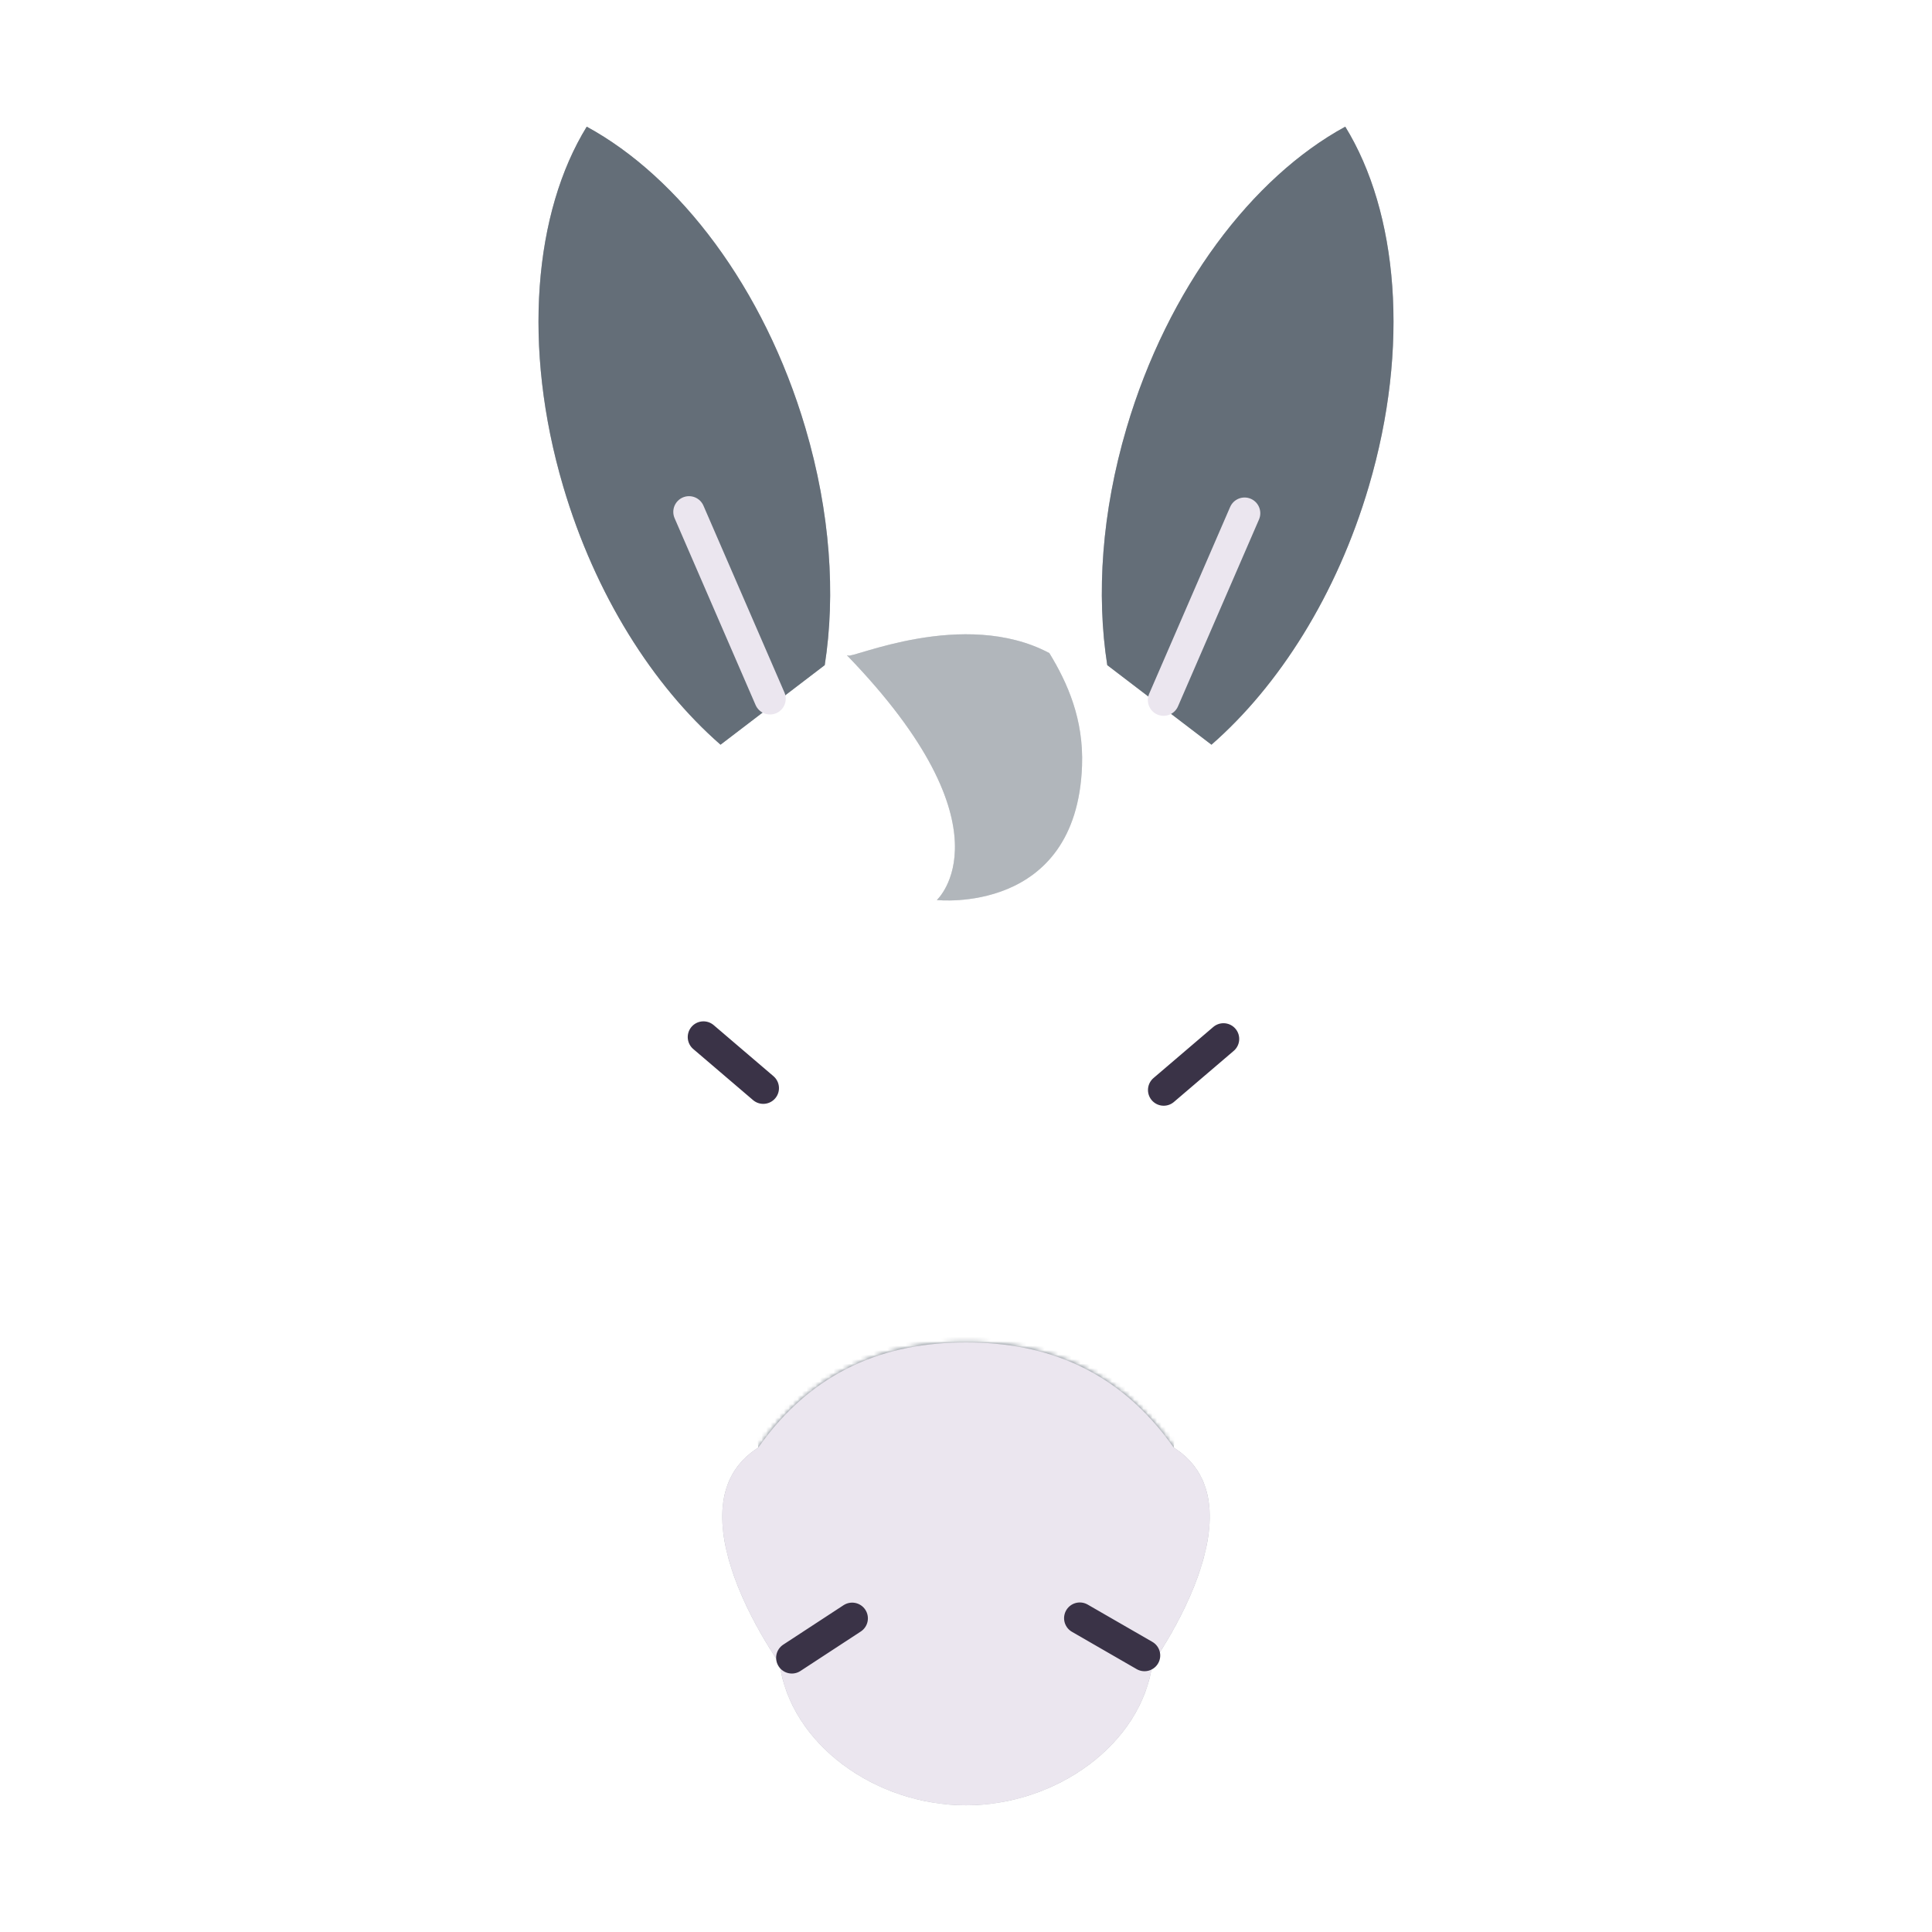 <svg xmlns="http://www.w3.org/2000/svg" width="430" height="430" style="width:100%;height:100%;transform:translate3d(0,0,0);content-visibility:visible" viewBox="0 0 430 430"><defs><clipPath id="d"><path d="M0 0h430v430H0z"/></clipPath><clipPath id="g"><path d="M0 0h430v430H0z"/></clipPath><clipPath id="h"><path d="M0 0h430v430H0z"/></clipPath><clipPath id="e"><path d="M0 0h430v430H0z"/></clipPath><mask id="i" mask-type="alpha"><use xmlns:ns1="http://www.w3.org/1999/xlink" ns1:href="#a"/></mask><mask id="f" mask-type="alpha"><g filter="url(#b)"><path fill="#fff" d="M0 0h430v430H0z" opacity="0"/><use xmlns:ns2="http://www.w3.org/1999/xlink" ns2:href="#c"/></g></mask><filter id="b" width="100%" height="100%" x="0%" y="0%" filterUnits="objectBoundingBox"><feComponentTransfer in="SourceGraphic"><feFuncA tableValues="1.0 0.0" type="table"/></feComponentTransfer></filter><path id="c" fill="#EBE6EF" d="M-99.629 82.76c12.202-17.336 28.421-23.4 46.224-23.4 17.803 0 34.021 6.064 46.223 23.4m-.004-.006c20.497 12.919-4.712 48.038-4.712 48.038-2.44 18.039-21.393 31.597-41.507 31.597-20.114 0-39.068-13.558-41.508-31.597 0 0-25.209-35.119-4.71-48.026l92.437-.012z" class="secondary" style="display:block" transform="translate(268.405 239.416)"/><g id="a" style="display:none"><path class="secondary"/><path class="primary"/><path class="secondary"/></g></defs><g clip-path="url(#d)"><g clip-path="url(#e)" style="display:block"><g style="display:block"><g fill="#646E78"><path d="M183.56 148.037c2.458-15.724 1.236-34.007-4.291-52.741-9.195-31.178-28.047-55.875-48.682-67.102-11.703 19.016-14.434 48.92-5.227 80.098 7.111 24.099 19.986 44.333 35.007 57.453" class="primary"/><path fill-opacity=".5" d="M21.194 13.311c2.458-15.724 1.236-34.007-4.291-52.741-9.195-31.178-28.047-55.875-48.682-67.102-11.703 19.016-14.434 48.92-5.227 80.098C-29.895-2.335-17.02 17.899-1.999 31.019" class="primary" style="mix-blend-mode:multiply" transform="translate(162.366 134.726)"/></g><path fill="none" stroke="#EBE6EF" stroke-linecap="round" stroke-linejoin="round" stroke-width="7" d="m171.38 155.52-18.028-41.588" class="secondary"/></g><g style="display:block"><g fill="#646E78"><path d="M269.632 165.746c15.021-13.12 27.897-33.354 35.008-57.453 9.207-31.178 6.476-61.082-5.227-80.098-20.635 11.227-39.487 35.923-48.682 67.101-5.527 18.734-6.75 37.017-4.292 52.741" class="primary"/><path fill-opacity=".5" d="M1.645 30.725c15.021-13.12 27.897-33.354 35.008-57.453 9.207-31.178 6.476-61.082-5.227-80.098C10.791-95.599-8.061-70.903-17.256-39.725c-5.527 18.734-6.75 37.017-4.292 52.741" class="primary" style="mix-blend-mode:multiply" transform="translate(267.987 135.021)"/></g><path fill="none" stroke="#EBE6EF" stroke-linecap="round" stroke-linejoin="round" stroke-width="7" d="m258.973 155.815 18.028-41.588" class="secondary"/></g><g mask="url(#f)" style="display:block"><path fill="#646E78" d="m156.62 235.17-10.57-8.96c-4.36-3.71-6.53-9.05-5.95-14.43 4.37-40.01 36.24-71.05 74.9-71.05 38.65 0 70.33 31.28 74.7 71.31.58 5.41-1.61 10.77-6.02 14.47l-10.31 8.66-12.15 87c20.5 12.92-4.71 48.04-4.71 48.04-2.44 18.04-21.4 31.59-41.51 31.59s-39.07-13.55-41.51-31.59c0 0-25.21-35.12-4.71-48.03l-12.16-87.01zm99.88 135.01-16.17-10.03m-66.84 10.07 16.17-10.03m-34.59-126.37 13.3 11.36m106.69-11.45-13.31 11.37" class="primary"/></g><g opacity=".5" style="mix-blend-mode:multiply;display:block"><g fill="#646E78" opacity="1"><path d="M188.78 145.887c.551.84 25.721-10.636 44.766-.539 4.088 6.696 7.655 14.754 7.28 25.098-1.21 33.297-32.319 29.87-32.319 29.87s17.372-15.837-20.006-54.466" class="primary"/><path fill-opacity=".5" d="M-25.897-25.702c.551.84 25.721-10.636 44.766-.539 4.088 6.696 7.655 14.754 7.28 25.098-1.21 33.297-32.319 29.87-32.319 29.87S11.202 12.89-26.176-25.739" class="primary" style="mix-blend-mode:multiply" transform="translate(214.677 171.589)"/></g></g><path fill="#EBE6EF" d="M-99.629 82.76c12.202-17.336 28.421-23.4 46.224-23.4 17.803 0 34.021 6.064 46.223 23.4m-.004-.006c20.497 12.919-4.712 48.038-4.712 48.038-2.44 18.039-21.393 31.597-41.507 31.597-20.114 0-39.068-13.558-41.508-31.597 0 0-25.209-35.119-4.71-48.026l92.437-.012z" class="secondary" style="display:block" transform="translate(268.405 239.416)"/><path fill="none" stroke="#3A3347" stroke-linecap="round" stroke-linejoin="round" stroke-width="7" d="m-13.677 129.042-14.4-8.303m-64.088 8.818 13.424-8.78M-111.837-8.599l13.306 11.366M3.903-8.183-9.403 3.183" class="tertiary" style="display:block" transform="translate(268.405 239.416)"/></g><g clip-path="url(#g)" style="display:none"><g clip-path="url(#h)" style="display:none"><g style="display:none"><path class="primary"/><path class="primary" style="mix-blend-mode:multiply"/><path class="primary"/><path class="primary" style="mix-blend-mode:multiply"/><path fill="none" class="secondary"/></g><g style="display:none"><path class="primary"/><path class="primary" style="mix-blend-mode:multiply"/><path fill="none" class="secondary"/></g><g style="display:none"><path class="secondary"/><path class="primary"/><path class="secondary"/></g><g mask="url(#i)" style="display:none"><path class="primary"/><path class="primary" style="mix-blend-mode:multiply"/></g><g fill="none" style="display:none"><path class="tertiary"/><path class="tertiary"/></g></g></g></g></svg>